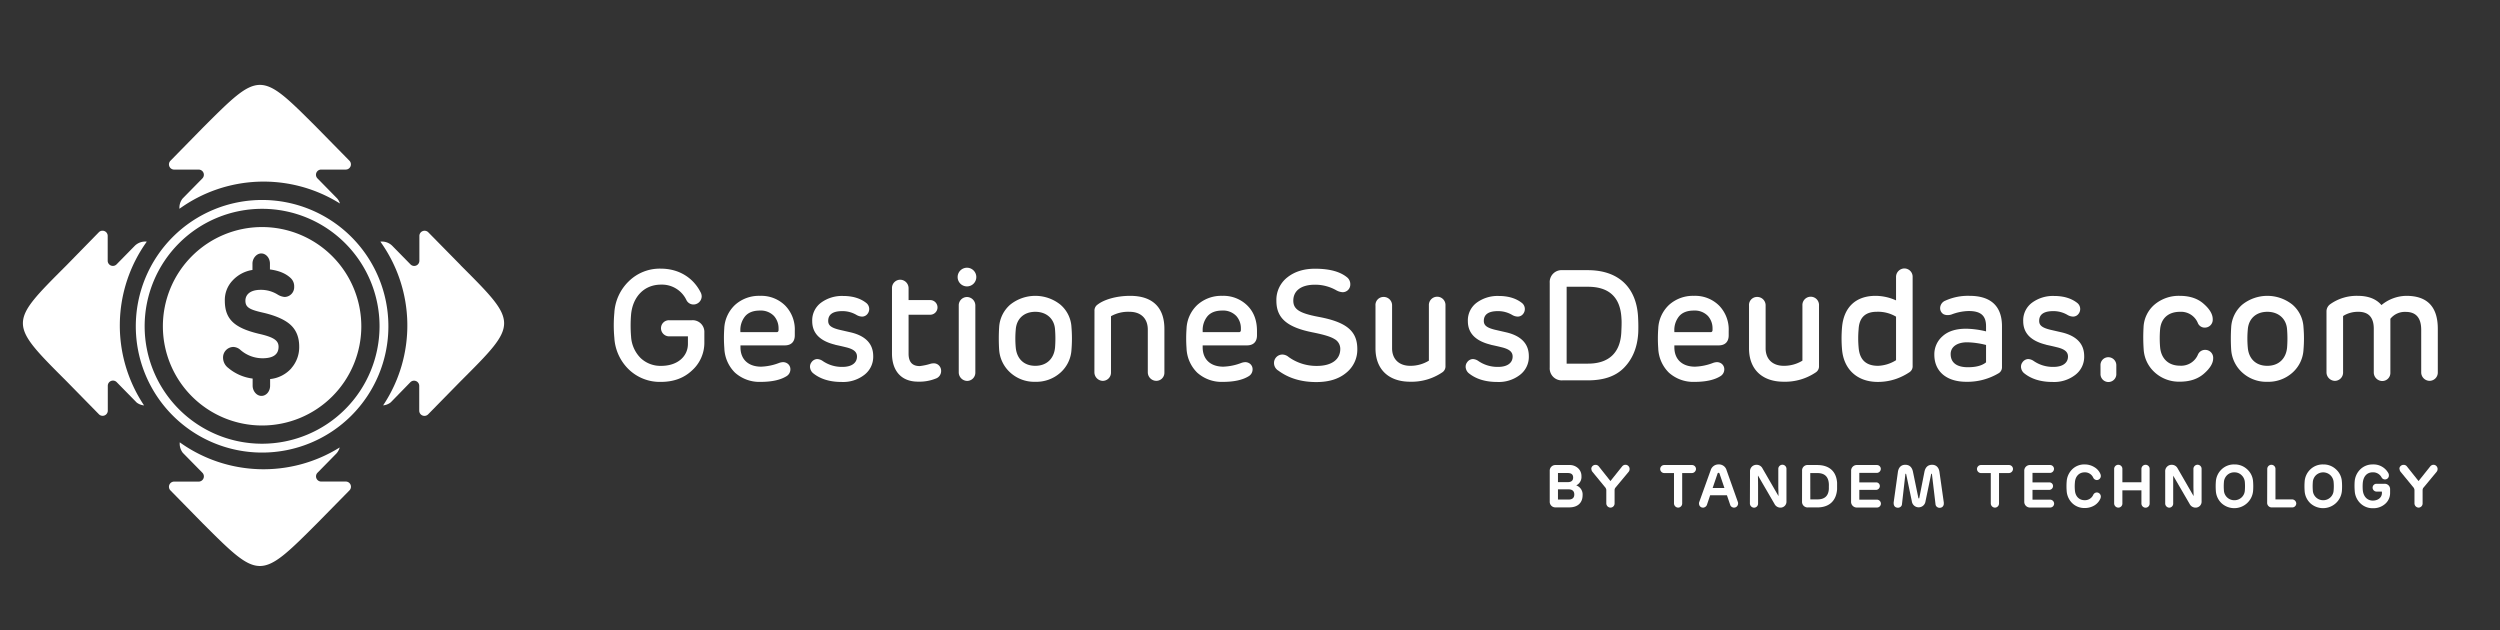 <svg id="Capa_1" data-name="Capa 1" xmlns="http://www.w3.org/2000/svg" viewBox="0 0 1023 258"><rect x="0" y="0" width="1023" height="258" fill="#333333" stroke="none"/><defs><style>.cls-1{fill:#fff;}</style></defs><path class="cls-1" d="M634.15,192.7a2.31,2.31,0,0,1,2.44-2.41h5.53a5,5,0,0,1,3.66,1.33,4.33,4.33,0,0,1,1.35,3.26,3.8,3.8,0,0,1-2.14,3.74v0a3.92,3.92,0,0,1,2.61,4c0,3.27-2.17,5-5.41,5h-5.6a2.29,2.29,0,0,1-2.44-2.39Zm3.37,4.59h4c1.47,0,2.21-.64,2.21-1.89s-.74-1.84-2.21-1.84h-4Zm0,7.13h4.28c1.59,0,2.4-.69,2.4-2.09s-.86-2.09-2.35-2.09h-4.33Z"/><path class="cls-1" d="M651.15,191.76a1.72,1.72,0,0,1,1.7-1.54h.2a1.67,1.67,0,0,1,1.18.63l4.76,6,4.79-6a1.83,1.83,0,0,1,1.16-.66h.22a1.58,1.58,0,0,1,1.06.39,1.75,1.75,0,0,1,.61,1.18v.2a1.77,1.77,0,0,1-.39,1.11l-5.09,6.11-.39.47a1.75,1.75,0,0,0-.27.94V206a1.7,1.7,0,0,1-1.7,1.72A1.75,1.75,0,0,1,657.3,206v-5.43a1.26,1.26,0,0,0-.13-.57c-.12-.37-.17-.39-.56-.86l-5-6.09a2,2,0,0,1-.42-1.18Z"/><path class="cls-1" d="M681.05,190.29h11.23a1.63,1.63,0,0,1,1.72,1.65,1.73,1.73,0,0,1-1.72,1.64h-3.93V206a1.69,1.69,0,0,1-1.65,1.72A1.75,1.75,0,0,1,685,206V193.58h-3.93a1.68,1.68,0,0,1-1.72-1.64A1.64,1.64,0,0,1,681.05,190.29Z"/><path class="cls-1" d="M700,192.43a3.33,3.33,0,0,1,3.25-2.39,3.23,3.23,0,0,1,3.27,2.39l4.62,13a1.52,1.52,0,0,1,.09.57,1.66,1.66,0,0,1-.14.68,1.59,1.59,0,0,1-.89.91,1.83,1.83,0,0,1-.64.13,1.58,1.58,0,0,1-.66-.15,1.52,1.52,0,0,1-.88-.91l-1.36-4H699.8l-1.35,4a1.79,1.79,0,0,1-.91.91,2.18,2.18,0,0,1-.69.17l-.59-.12a1.59,1.59,0,0,1-.89-.89,1.87,1.87,0,0,1-.14-.71,1.53,1.53,0,0,1,.1-.59Zm.82,7.25h4.81l-2-5.88a.39.39,0,0,0-.39-.32.4.4,0,0,0-.42.32Z"/><path class="cls-1" d="M716.11,193a2.61,2.61,0,0,1,2.68-2.8,2.65,2.65,0,0,1,2.41,1.45L727.76,203h0c0-1.62-.08-2.93-.08-3.88v-7.23a1.7,1.7,0,0,1,1.67-1.72,1.67,1.67,0,0,1,1.67,1.72v13.25a2.43,2.43,0,0,1-2.43,2.58,2.71,2.71,0,0,1-2.46-1.5l-6.73-11.58h-.05c0,.86.05,2.24.05,4.13V206a1.65,1.65,0,0,1-1.64,1.74,1.74,1.74,0,0,1-1.7-1.74Z"/><path class="cls-1" d="M737.41,192.65a2.22,2.22,0,0,1,2.43-2.36h3.76c5.14,0,7.84,2.8,8.14,7.25,0,.49,0,1,0,1.5s0,.76,0,1.15c-.32,4.55-3,7.45-8.16,7.45h-3.76a2.28,2.28,0,0,1-2.43-2.39Zm3.37,11.7h2.9c3,0,4.52-1.43,4.69-4.28,0-.37,0-.76,0-1.18a7.86,7.86,0,0,0,0-.84c-.17-3-1.74-4.47-4.71-4.47h-2.9Z"/><path class="cls-1" d="M757.48,192.7a2.3,2.3,0,0,1,2.43-2.41H768a1.59,1.59,0,0,1,1.63,1.6,1.68,1.68,0,0,1-1.63,1.62h-7.17v3.88h6.88a1.48,1.48,0,0,1,1.52,1.52,1.58,1.58,0,0,1-1.52,1.55h-6.88v4h7.22a1.65,1.65,0,0,1,1.62,1.6,1.6,1.6,0,0,1-1.62,1.62h-8.16a2.33,2.33,0,0,1-2.43-2.44Z"/><path class="cls-1" d="M776.62,193.14c.29-2,1.45-2.95,3-2.95q2.58,0,3.17,2.88L785,203.78a.19.19,0,0,0,.2.17c.07,0,.14,0,.17-.17l2.11-10.71q.6-2.88,3.15-2.88c1.57,0,2.73,1,3,2.95l1.77,12.46a2.23,2.23,0,0,1,0,.37,1.64,1.64,0,0,1-.22,1,1.45,1.45,0,0,1-1,.76,1.81,1.81,0,0,1-.52.07,1.68,1.68,0,0,1-.9-.27,1.53,1.53,0,0,1-.74-1.13L790.55,194c0-.19-.29-.19-.32,0l-2.31,11.11a2.82,2.82,0,0,1-5.6,0L780,194a.19.19,0,0,0-.18-.14c-.09,0-.14.05-.14.17l-1.4,12.36a1.45,1.45,0,0,1-.72,1.1,1.66,1.66,0,0,1-.93.27,1.91,1.91,0,0,1-.52-.07,1.47,1.47,0,0,1-1-.76,2.26,2.26,0,0,1-.22-1,2.06,2.06,0,0,1,0-.35Z"/><path class="cls-1" d="M810.72,190.29H822a1.64,1.64,0,0,1,1.72,1.65,1.73,1.73,0,0,1-1.72,1.64H818V206a1.69,1.69,0,0,1-1.65,1.72,1.74,1.74,0,0,1-1.72-1.72V193.58h-3.93a1.68,1.68,0,0,1-1.72-1.64A1.64,1.64,0,0,1,810.72,190.29Z"/><path class="cls-1" d="M828.33,192.7a2.31,2.31,0,0,1,2.44-2.41h8.11a1.59,1.59,0,0,1,1.62,1.6,1.67,1.67,0,0,1-1.62,1.62H831.7v3.88h6.88a1.48,1.48,0,0,1,1.52,1.52,1.58,1.58,0,0,1-1.52,1.55H831.7v4h7.22a1.66,1.66,0,0,1,1.63,1.6,1.61,1.61,0,0,1-1.63,1.62h-8.15a2.33,2.33,0,0,1-2.44-2.44Z"/><path class="cls-1" d="M845.68,197.05a7.68,7.68,0,0,1,2.26-5,7,7,0,0,1,5.11-2,7.4,7.4,0,0,1,3.88,1.06,6,6,0,0,1,2.56,2.85,2.52,2.52,0,0,1,.17.91,1.67,1.67,0,0,1-1.65,1.57,1.69,1.69,0,0,1-1.47-1,3.69,3.69,0,0,0-3.49-2.16c-2.33,0-3.86,1.72-4,4.17a16.58,16.58,0,0,0,0,3.15c.17,2.46,1.67,4.08,4,4.08a3.69,3.69,0,0,0,3.49-2.16,1.64,1.64,0,0,1,1.47-1,1.67,1.67,0,0,1,1.65,1.58,2.56,2.56,0,0,1-.17.91,6.17,6.17,0,0,1-2.56,2.87,7.56,7.56,0,0,1-3.88,1,7.1,7.1,0,0,1-5.11-2,7.68,7.68,0,0,1-2.26-5A25.39,25.39,0,0,1,845.68,197.05Z"/><path class="cls-1" d="M865.11,191.91a1.69,1.69,0,0,1,1.7-1.72,1.67,1.67,0,0,1,1.67,1.72v5.43h7.79v-5.43a1.7,1.7,0,0,1,1.67-1.72,1.66,1.66,0,0,1,1.69,1.72V206a1.68,1.68,0,0,1-1.69,1.75,1.72,1.72,0,0,1-1.67-1.75v-5.36h-7.79V206a1.66,1.66,0,0,1-1.67,1.72,1.73,1.73,0,0,1-1.7-1.72Z"/><path class="cls-1" d="M886,193a2.61,2.61,0,0,1,2.68-2.8,2.64,2.64,0,0,1,2.4,1.45L897.62,203h0c0-1.62-.07-2.93-.07-3.88v-7.23a1.7,1.7,0,0,1,1.67-1.72,1.67,1.67,0,0,1,1.67,1.72v13.25a2.43,2.43,0,0,1-2.43,2.58,2.7,2.7,0,0,1-2.46-1.5l-6.73-11.58h0c0,.86,0,2.24,0,4.13V206a1.65,1.65,0,0,1-1.65,1.74A1.73,1.73,0,0,1,886,206Z"/><path class="cls-1" d="M906.73,197.05a7.55,7.55,0,0,1,2.36-5,7.31,7.31,0,0,1,5.23-2,7.39,7.39,0,0,1,5.23,2,7.29,7.29,0,0,1,2.41,5,25.39,25.39,0,0,1,0,3.9,7.73,7.73,0,0,1-12.87,5,7.55,7.55,0,0,1-2.36-5A25.39,25.39,0,0,1,906.73,197.05Zm7.59,7.64a4.24,4.24,0,0,0,4.28-4.15,20.62,20.62,0,0,0,0-3.15,4.35,4.35,0,0,0-1.36-2.95,4,4,0,0,0-2.92-1.15,4.09,4.09,0,0,0-3,1.15,4.34,4.34,0,0,0-1.3,2.95,19.49,19.49,0,0,0,0,3.15A4.22,4.22,0,0,0,914.32,204.69Z"/><path class="cls-1" d="M927.76,191.91a1.71,1.71,0,0,1,1.69-1.72,1.67,1.67,0,0,1,1.67,1.72v12.44h6.81a1.74,1.74,0,0,1,1.7,1.67,1.64,1.64,0,0,1-1.7,1.62h-8.21a1.88,1.88,0,0,1-2-2Z"/><path class="cls-1" d="M943.06,197.05a7.55,7.55,0,0,1,2.36-5,7.33,7.33,0,0,1,5.24-2,7.41,7.41,0,0,1,5.23,2,7.33,7.33,0,0,1,2.41,5,25.39,25.39,0,0,1,0,3.9,7.74,7.74,0,0,1-12.88,5,7.55,7.55,0,0,1-2.36-5A25.39,25.39,0,0,1,943.06,197.05Zm7.6,7.64a4.24,4.24,0,0,0,4.27-4.15,18.33,18.33,0,0,0,0-3.15,4.39,4.39,0,0,0-1.35-2.95,4.32,4.32,0,0,0-5.87,0,4.35,4.35,0,0,0-1.31,2.95,20.7,20.7,0,0,0,0,3.15A4.22,4.22,0,0,0,950.66,204.69Z"/><path class="cls-1" d="M963.53,197.05a7.74,7.74,0,0,1,2.31-5,7.13,7.13,0,0,1,5.13-2,6.89,6.89,0,0,1,6.29,3.47,1.76,1.76,0,0,1,.27,1,1.59,1.59,0,0,1-3,.81,3.91,3.91,0,0,0-3.59-2.06c-2.36,0-3.81,1.64-4.08,4.22a18.63,18.63,0,0,0,0,3.17c.27,2.49,1.8,4.18,4.08,4.18s3.74-1.35,3.74-3.09v-.59H972.5a1.64,1.64,0,0,1-1.63-1.6,1.59,1.59,0,0,1,1.63-1.6h3.22a2.19,2.19,0,0,1,2.31,2.29v1.35a5.87,5.87,0,0,1-2,4.57,7.19,7.19,0,0,1-5,1.79,7.11,7.11,0,0,1-5.16-2,7.59,7.59,0,0,1-2.31-5A25.39,25.39,0,0,1,963.53,197.05Z"/><path class="cls-1" d="M981.83,191.76a1.56,1.56,0,0,1,.61-1.15,1.61,1.61,0,0,1,1.09-.39h.19a1.65,1.65,0,0,1,1.18.63l4.77,6,4.79-6a1.83,1.83,0,0,1,1.16-.66h.22a1.56,1.56,0,0,1,1,.39,1.76,1.76,0,0,1,.62,1.18v.2a1.78,1.78,0,0,1-.4,1.11L992,199.18l-.4.47a1.84,1.84,0,0,0-.27.94V206a1.69,1.69,0,0,1-1.69,1.72A1.76,1.76,0,0,1,988,206v-5.43a1.41,1.41,0,0,0-.12-.57c-.12-.37-.17-.39-.56-.86l-5-6.09a2,2,0,0,1-.42-1.18Z"/><path class="cls-1" d="M251.39,128a19.5,19.5,0,0,1,5.89-12.88,18.06,18.06,0,0,1,13.13-5.19c7.24,0,13.14,3.59,16.21,9.55a3.64,3.64,0,0,1,.51,1.85,3.38,3.38,0,0,1-3.33,3.27,3.21,3.21,0,0,1-2.88-1.73,11.07,11.07,0,0,0-10.44-6.4c-6.86,0-11.53,4.93-12.24,12.17a56,56,0,0,0,0,9.16,13.57,13.57,0,0,0,3.84,8.65,11.75,11.75,0,0,0,8.52,3.26c6.6,0,10.9-3.84,10.9-9v-3.07h-7.69a3.35,3.35,0,0,1-3.33-3.33,3.25,3.25,0,0,1,3.33-3.27h9.29a4.79,4.79,0,0,1,5.12,5.06V140a15.2,15.2,0,0,1-5.06,11.6c-3.33,3.13-7.56,4.67-12.75,4.67a18.28,18.28,0,0,1-13.13-5.12,19.52,19.52,0,0,1-5.89-12.94A54.83,54.83,0,0,1,251.39,128Z"/><path class="cls-1" d="M296.36,134.51a14.1,14.1,0,0,1,4.48-9.8A14.58,14.58,0,0,1,311,121.06a13.89,13.89,0,0,1,10.32,4,14.05,14.05,0,0,1,3.91,10.38v1.79c0,2.5-1.35,4.1-4.1,4.1H303v.77c0,5.06,3.33,7.94,8.45,7.94a22.68,22.68,0,0,0,7.37-1.53,5.22,5.22,0,0,1,1.66-.32,3.17,3.17,0,0,1,1.67.51,2.84,2.84,0,0,1,1.28,2.43,3.26,3.26,0,0,1-1.73,2.89c-2.43,1.47-5.89,2.24-10.38,2.24a14.93,14.93,0,0,1-10.57-3.78,14.73,14.73,0,0,1-4.35-10A55.24,55.24,0,0,1,296.36,134.51Zm6.6,1.41h14.86c.45,0,.7-.26.77-.77v-.77a7.57,7.57,0,0,0-1.86-5.06,7.46,7.46,0,0,0-5.77-2.24c-2.69,0-4.74.77-6.08,2.37a8.93,8.93,0,0,0-1.92,6Z"/><path class="cls-1" d="M331.46,150a2.84,2.84,0,0,1,.58-1.73,3,3,0,0,1,2.37-1.35,4.36,4.36,0,0,1,2.12.71,13.76,13.76,0,0,0,8.26,2.5c3.78,0,5.89-1.67,5.89-4.23,0-1.86-1.28-3-4.42-3.78s-4.55-1-4.61-1.09c-6.21-1.54-9.29-4.74-9.29-9.61a9,9,0,0,1,3.52-7.49,14.4,14.4,0,0,1,9.1-2.82c4,0,7.24,1,9.67,3a3.18,3.18,0,0,1,.32,4.35,2.76,2.76,0,0,1-2.17,1.09,4.64,4.64,0,0,1-2.25-.64,11.3,11.3,0,0,0-5.89-1.6c-3.84,0-5.76,1.35-5.76,4,0,1.8,1.15,2.76,4.42,3.59l5,1.15c6,1.48,9,4.74,9,9.68a9.28,9.28,0,0,1-3.66,7.68,14.13,14.13,0,0,1-9.22,2.89c-4.93,0-8.84-1.22-11.79-3.65a3.52,3.52,0,0,1-1.15-2.12A1.29,1.29,0,0,1,331.46,150Z"/><path class="cls-1" d="M365,117.92a3.39,3.39,0,0,1,3.39-3.46,3.48,3.48,0,0,1,3.4,3.46v4.87h8.84a3,3,0,1,1,0,6h-8.84v15.95c0,3.4,1.54,5.06,4.55,5.06a23.85,23.85,0,0,0,4.61-1,7.65,7.65,0,0,1,1.09-.13,3,3,0,0,1,1.92.64,3.1,3.1,0,0,1,1.15,2.5,3.25,3.25,0,0,1-2.3,3.14,17.92,17.92,0,0,1-7.18,1.22c-7,0-10.63-4.61-10.63-11.53Z"/><path class="cls-1" d="M399.5,113.18a3.82,3.82,0,1,1-7.63,0,3.82,3.82,0,0,1,7.63,0ZM392.32,125a3.39,3.39,0,0,1,3.4-3.46,3.47,3.47,0,0,1,3.39,3.46v27.41a3.38,3.38,0,0,1-3.39,3.46,3.52,3.52,0,0,1-3.4-3.46Z"/><path class="cls-1" d="M408.85,133.93a13.21,13.21,0,0,1,4.55-9.28,16.43,16.43,0,0,1,20.5,0,13,13,0,0,1,4.55,9.28,56.15,56.15,0,0,1,0,9.17,13.56,13.56,0,0,1-4.55,9.41,14.75,14.75,0,0,1-10.25,3.72,14.59,14.59,0,0,1-10.19-3.72,13.87,13.87,0,0,1-4.61-9.41A73.83,73.83,0,0,1,408.85,133.93Zm14.8,15.76c4.61,0,7.62-2.88,8.07-7.43a47,47,0,0,0,0-7.43c-.26-4.29-3.4-7.24-8.07-7.24s-7.69,2.88-8,7.24a40.43,40.43,0,0,0,0,7.43C416.09,146.81,419,149.69,423.65,149.69Z"/><path class="cls-1" d="M447.86,127.21a2.94,2.94,0,0,1,1.35-2.63c2.3-1.79,7.17-3.52,13.26-3.52,9.22,0,14,4.8,14,13.51v17.81a3.31,3.31,0,0,1-3.4,3.46,3.51,3.51,0,0,1-3.39-3.46V134.9c0-4.87-3.14-7.31-7.43-7.31a14.3,14.3,0,0,0-7.63,1.8v23a3.38,3.38,0,0,1-3.39,3.46,3.52,3.52,0,0,1-3.4-3.46Z"/><path class="cls-1" d="M485.53,134.51a14.07,14.07,0,0,1,4.49-9.8,14.56,14.56,0,0,1,10.12-3.65,13.89,13.89,0,0,1,10.31,4c2.63,2.63,3.91,6.09,3.91,10.38v1.79c0,2.5-1.35,4.1-4.1,4.1H492.13v.77c0,5.06,3.33,7.94,8.46,7.94a22.63,22.63,0,0,0,7.36-1.53,5.28,5.28,0,0,1,1.67-.32,3.17,3.17,0,0,1,1.66.51,2.82,2.82,0,0,1,1.28,2.43,3.25,3.25,0,0,1-1.72,2.89c-2.44,1.47-5.9,2.24-10.38,2.24a14.92,14.92,0,0,1-10.57-3.78,14.74,14.74,0,0,1-4.36-10A55.24,55.24,0,0,1,485.53,134.51Zm6.6,1.41H507c.45,0,.71-.26.77-.77v-.77a7.52,7.52,0,0,0-1.86-5.06,7.42,7.42,0,0,0-5.76-2.24c-2.69,0-4.74.77-6.09,2.37a8.93,8.93,0,0,0-1.92,6Z"/><path class="cls-1" d="M524.8,145.08a4.1,4.1,0,0,1,2.5,1,19.43,19.43,0,0,0,11.59,3.65c6,0,9.55-2.62,9.55-6.92a4.55,4.55,0,0,0-2.43-4.1c-1.61-1-4.43-1.79-8.46-2.62-10.7-2.05-15.25-5.77-15.25-13a11.66,11.66,0,0,1,4.42-9.54c2.95-2.37,6.73-3.59,11.41-3.59,6,0,10.44,1.22,13.32,3.72a3.64,3.64,0,0,1,1.09,2.69,3.12,3.12,0,0,1-3.14,3.2,6,6,0,0,1-2.56-.77,17.54,17.54,0,0,0-8.71-2.3c-6.09,0-8.91,2.75-8.91,6.53,0,3.52,2.5,5.13,10.19,6.6,11.46,2.11,16,5.76,16,13.19a12.12,12.12,0,0,1-4.55,9.74c-3,2.5-7,3.78-12.24,3.78-6.08,0-11.27-1.54-15.5-4.67a3.6,3.6,0,0,1-1.79-3A3.43,3.43,0,0,1,524.8,145.08Z"/><path class="cls-1" d="M562.85,125.09a3.29,3.29,0,0,1,3.33-3.58,3.43,3.43,0,0,1,3.46,3.58v17.43c0,4.42,2.82,7.17,7.43,7.17a14.4,14.4,0,0,0,7.63-2.11V125a3.4,3.4,0,1,1,6.79,0v24.79a2.91,2.91,0,0,1-1.28,2.56,22.38,22.38,0,0,1-13.2,3.85c-8.71,0-14.16-5-14.16-13.65Z"/><path class="cls-1" d="M599.75,150a2.84,2.84,0,0,1,.58-1.73,3,3,0,0,1,2.37-1.35,4.3,4.3,0,0,1,2.11.71,13.81,13.81,0,0,0,8.27,2.5c3.78,0,5.89-1.67,5.89-4.23,0-1.86-1.28-3-4.42-3.78s-4.55-1-4.61-1.09c-6.21-1.54-9.29-4.74-9.29-9.61a9,9,0,0,1,3.52-7.49,14.4,14.4,0,0,1,9.1-2.82c4,0,7.24,1,9.67,3a3.19,3.19,0,0,1,.32,4.35,2.76,2.76,0,0,1-2.17,1.09,4.64,4.64,0,0,1-2.25-.64,11.3,11.3,0,0,0-5.89-1.6c-3.84,0-5.77,1.35-5.77,4,0,1.8,1.16,2.76,4.42,3.59l5,1.15c6,1.48,9,4.74,9,9.68a9.27,9.27,0,0,1-3.65,7.68,14.13,14.13,0,0,1-9.22,2.89c-4.93,0-8.84-1.22-11.79-3.65a3.52,3.52,0,0,1-1.15-2.12A1.29,1.29,0,0,1,599.75,150Z"/><path class="cls-1" d="M634.15,115.74a4.87,4.87,0,0,1,5.26-5.19h10.31c12.88,0,19.86,7.37,20.56,18.9.07,1.28.13,2.63.13,4,0,1,0,2-.06,3-.39,5.83-2.31,10.44-5.77,14s-8.39,5.19-14.86,5.19H639.41a4.91,4.91,0,0,1-5.26-5.26Zm6.92,33.06h8.71c8.78,0,13.2-4.68,13.65-12.62.06-1.41.13-2.69.13-3.78a21.89,21.89,0,0,0-.07-2.24c-.45-8.53-5.06-12.82-13.71-12.82h-8.71Z"/><path class="cls-1" d="M678.55,134.51a14.1,14.1,0,0,1,4.48-9.8,14.58,14.58,0,0,1,10.12-3.65,13.89,13.89,0,0,1,10.32,4,14.05,14.05,0,0,1,3.91,10.38v1.79c0,2.5-1.35,4.1-4.1,4.1H685.15v.77c0,5.06,3.33,7.94,8.45,7.94a22.68,22.68,0,0,0,7.37-1.53,5.22,5.22,0,0,1,1.66-.32,3.17,3.17,0,0,1,1.67.51,2.84,2.84,0,0,1,1.28,2.43,3.26,3.26,0,0,1-1.73,2.89c-2.43,1.47-5.89,2.24-10.38,2.24a14.93,14.93,0,0,1-10.57-3.78,14.73,14.73,0,0,1-4.35-10A55.24,55.24,0,0,1,678.55,134.51Zm6.6,1.41H700c.45,0,.7-.26.77-.77v-.77a7.57,7.57,0,0,0-1.86-5.06,7.46,7.46,0,0,0-5.77-2.24c-2.69,0-4.74.77-6.08,2.37a8.93,8.93,0,0,0-1.92,6Z"/><path class="cls-1" d="M715.7,125.09a3.29,3.29,0,0,1,3.33-3.58,3.43,3.43,0,0,1,3.46,3.58v17.43c0,4.42,2.82,7.17,7.44,7.17a14.39,14.39,0,0,0,7.62-2.11V125a3.4,3.4,0,1,1,6.79,0v24.79a2.91,2.91,0,0,1-1.28,2.56,22.38,22.38,0,0,1-13.2,3.85c-8.71,0-14.16-5-14.16-13.65Z"/><path class="cls-1" d="M753.76,133.93c.7-8.13,5.57-12.87,13.71-12.87a20.45,20.45,0,0,1,8.39,1.86v-9.61a3.47,3.47,0,0,1,3.39-3.46,3.39,3.39,0,0,1,3.4,3.46v36.38a2.88,2.88,0,0,1-1.22,2.57A24.21,24.21,0,0,1,776,155a22.75,22.75,0,0,1-7.63,1.28c-8.45,0-13.9-5.19-14.6-13.2A53.18,53.18,0,0,1,753.76,133.93Zm14.73,15.76a14.77,14.77,0,0,0,7.37-2.3V129.58a14.37,14.37,0,0,0-7.88-2c-4.68,0-7.18,2.37-7.43,7.11a40.71,40.71,0,0,0,0,7.5C760.93,147.19,763.56,149.69,768.49,149.69Z"/><path class="cls-1" d="M794.88,137.59c2.25-2.05,5.45-3.08,9.68-3.08a36.8,36.8,0,0,1,8.13,1.09v-2.11c0-4.36-2.18-6.22-7.11-6.22a20.81,20.81,0,0,0-7,1.41,5.36,5.36,0,0,1-1.67.26,3.68,3.68,0,0,1-1.66-.39,2.87,2.87,0,0,1-1.35-2.43,3.38,3.38,0,0,1,2.24-3.14,22.33,22.33,0,0,1,9.81-1.92c8.45,0,13.26,4,13.26,12.43v16.65a2.84,2.84,0,0,1-1.22,2.5,25,25,0,0,1-13.33,3.59c-8.45,0-13.13-4.49-13.13-11.08A9.78,9.78,0,0,1,794.88,137.59Zm10.38,12.68c3.27,0,5.77-.64,7.43-2v-7.11a33.75,33.75,0,0,0-7.75-1.09c-4,0-6.73,1.8-6.73,4.81C798.21,148.41,800.71,150.27,805.26,150.27Z"/><path class="cls-1" d="M827,150a2.78,2.78,0,0,1,.58-1.73,3,3,0,0,1,2.37-1.35,4.33,4.33,0,0,1,2.11.71,13.79,13.79,0,0,0,8.27,2.5c3.78,0,5.89-1.67,5.89-4.23,0-1.86-1.28-3-4.42-3.78s-4.55-1-4.61-1.09c-6.22-1.54-9.29-4.74-9.29-9.61a9,9,0,0,1,3.52-7.49,14.4,14.4,0,0,1,9.1-2.82c4,0,7.24,1,9.67,3a3.19,3.19,0,0,1,.32,4.35,2.76,2.76,0,0,1-2.18,1.09,4.6,4.6,0,0,1-2.24-.64,11.32,11.32,0,0,0-5.89-1.6c-3.85,0-5.77,1.35-5.77,4,0,1.8,1.16,2.76,4.42,3.59l5,1.15c6,1.48,9,4.74,9,9.68a9.27,9.27,0,0,1-3.65,7.68,14.13,14.13,0,0,1-9.22,2.89c-4.94,0-8.84-1.22-11.79-3.65a3.47,3.47,0,0,1-1.15-2.12A1.29,1.29,0,0,1,827,150Z"/><path class="cls-1" d="M859.52,149.5a3.2,3.2,0,0,1,3.2-3.33A3.29,3.29,0,0,1,866,149.5v3.4a3.24,3.24,0,1,1-6.47,0Z"/><path class="cls-1" d="M877.14,133.93a12.91,12.91,0,0,1,4.48-9.28,15.34,15.34,0,0,1,10.32-3.59q6.15,0,9.8,3.26c2.5,2.18,3.71,4.3,3.71,6.28a3.23,3.23,0,0,1-3.2,3.46,3,3,0,0,1-2.88-1.85,7.43,7.43,0,0,0-7.31-4.62c-4.8,0-7.68,2.69-8.13,7a43,43,0,0,0,0,7.62c.45,4.42,3.27,7.43,8.13,7.43a7.44,7.44,0,0,0,7.37-4.61,3.14,3.14,0,0,1,3-1.86,3.24,3.24,0,0,1,3.2,3.46c0,2-1.28,4.1-3.78,6.28s-5.76,3.27-9.86,3.27a14.66,14.66,0,0,1-10.25-3.78,13.76,13.76,0,0,1-4.55-9.42A72.71,72.71,0,0,1,877.14,133.93Z"/><path class="cls-1" d="M913,133.93a13.21,13.21,0,0,1,4.55-9.28,16.43,16.43,0,0,1,20.5,0,13,13,0,0,1,4.54,9.28,54,54,0,0,1,0,9.17,13.5,13.5,0,0,1-4.54,9.41,14.75,14.75,0,0,1-10.25,3.72,14.57,14.57,0,0,1-10.19-3.72A13.87,13.87,0,0,1,913,143.1,73.83,73.83,0,0,1,913,133.93Zm14.8,15.76c4.61,0,7.62-2.88,8.07-7.43a47,47,0,0,0,0-7.43c-.26-4.29-3.4-7.24-8.07-7.24s-7.69,2.88-8,7.24a40.43,40.43,0,0,0,0,7.43C920.19,146.81,923.13,149.69,927.75,149.69Z"/><path class="cls-1" d="M952,127.34a3.64,3.64,0,0,1,1.47-2.82,18.6,18.6,0,0,1,11.34-3.46c4.29,0,7.56,1.28,9.68,3.78a16.3,16.3,0,0,1,10.18-3.78c8.59,0,12.88,4.48,12.88,13.51v17.81a3.39,3.39,0,0,1-3.4,3.46,3.47,3.47,0,0,1-3.39-3.46V135c0-4.93-2.12-7.37-6.34-7.37a7.58,7.58,0,0,0-6.28,2.82v22a3.31,3.31,0,0,1-3.4,3.46,3.51,3.51,0,0,1-3.39-3.46V134.51c0-4.61-2.12-6.92-6.28-6.92a11.48,11.48,0,0,0-6.09,1.6l-.19.2v23a3.39,3.39,0,0,1-3.39,3.46,3.52,3.52,0,0,1-3.4-3.46Z"/><path class="cls-1" d="M143,65.78,129.71,52.26c-23.34-23.36-23.34-23.36-46.7,0L69.75,65.78a2.13,2.13,0,0,0,1.56,3.62h10A2.12,2.12,0,0,1,82.82,73l-8.07,8.21,0,0a6,6,0,0,0-1.32,4.22,58.89,58.89,0,0,1,65.68-2.15A6.07,6.07,0,0,0,138,81.24s0,0,0,0L129.91,73a2.12,2.12,0,0,1,1.52-3.61h10A2.13,2.13,0,0,0,143,65.78Zm-1.54,131.27h-10a2.12,2.12,0,0,1-1.52-3.62c3.31-3.36,7.71-7.85,7.71-7.85h0A6,6,0,0,0,139,183.1,58.86,58.86,0,0,1,73.56,181a6.06,6.06,0,0,0,1.26,4.31l8,8.14a2.13,2.13,0,0,1-1.52,3.62h-10a2.12,2.12,0,0,0-1.55,3.61L83,214.19c23.2,23.19,23.46,23.25,46.7,0L143,200.66A2.12,2.12,0,0,0,141.44,197.05Zm47-88.57L175.26,95.06a2.13,2.13,0,0,0-3.65,1.53c0,.17,0,5.73,0,10.1a2.12,2.12,0,0,1-3.64,1.49l-7.41-7.55-.08-.08a6,6,0,0,0-4.83-1.67,58.86,58.86,0,0,1,1.12,67,5.88,5.88,0,0,0,3.14-1.25h0l8-8.21a2.12,2.12,0,0,1,3.64,1.48c0,4.38,0,9.94,0,10.11a2.13,2.13,0,0,0,3.65,1.53l13.16-13.42C212.22,132.28,212.28,132.33,188.42,108.48ZM60,98.87a6.05,6.05,0,0,0-4.89,1.76l-7.4,7.54a2.12,2.12,0,0,1-3.64-1.49V96.57A2.12,2.12,0,0,0,40.48,95L27.3,108.48c-23.8,23.8-24,23.63,0,47.6l13.18,13.44A2.12,2.12,0,0,0,44.11,168V157.86a2.12,2.12,0,0,1,3.64-1.48l8.2,8.36a5.94,5.94,0,0,0,3,1.15,58.84,58.84,0,0,1,1.11-67Z"/><path class="cls-1" d="M107.25,81.83a51.68,51.68,0,1,0,51.68,51.68A51.68,51.68,0,0,0,107.25,81.83Zm0,99.74a48.06,48.06,0,1,1,48.06-48.06A48.11,48.11,0,0,1,107.25,181.57Z"/><path class="cls-1" d="M107.25,92.91a40.6,40.6,0,1,0,40.6,40.6A40.65,40.65,0,0,0,107.25,92.91Zm12,57.76a13.45,13.45,0,0,1-8.72,4.44v2.71c0,2.32-1.56,4.18-3.55,4.18s-3.6-2-3.6-4.18v-2.91a19.15,19.15,0,0,1-10-4.37,5.26,5.26,0,0,1-2.1-4,4.3,4.3,0,0,1,4.15-4.57,4.57,4.57,0,0,1,3,1.26,13.74,13.74,0,0,0,9,3.37c4.39,0,6.56-1.59,6.56-4.7,0-2.72-2.23-4-8.24-5.36C96.06,134.18,92,130.73,92,123.05a11.53,11.53,0,0,1,3.13-8.22,14,14,0,0,1,8.18-4.37v-2.58c0-2.19,1.68-4.17,3.6-4.17s3.55,1.85,3.55,4.17v2.38c3.67.47,6.55,1.66,8.54,3.58a4.58,4.58,0,0,1,1.38,3.51,4,4,0,0,1-3.91,4.17,6.52,6.52,0,0,1-2.88-1,12.9,12.9,0,0,0-6.92-1.92c-4.33,0-6.25,2-6.25,4.44,0,2.85,1.86,3.71,7.64,5,5.23,1.26,8.89,3,11.06,5.1s3.31,5,3.31,8.61A13,13,0,0,1,119.21,150.67Z"/></svg>
